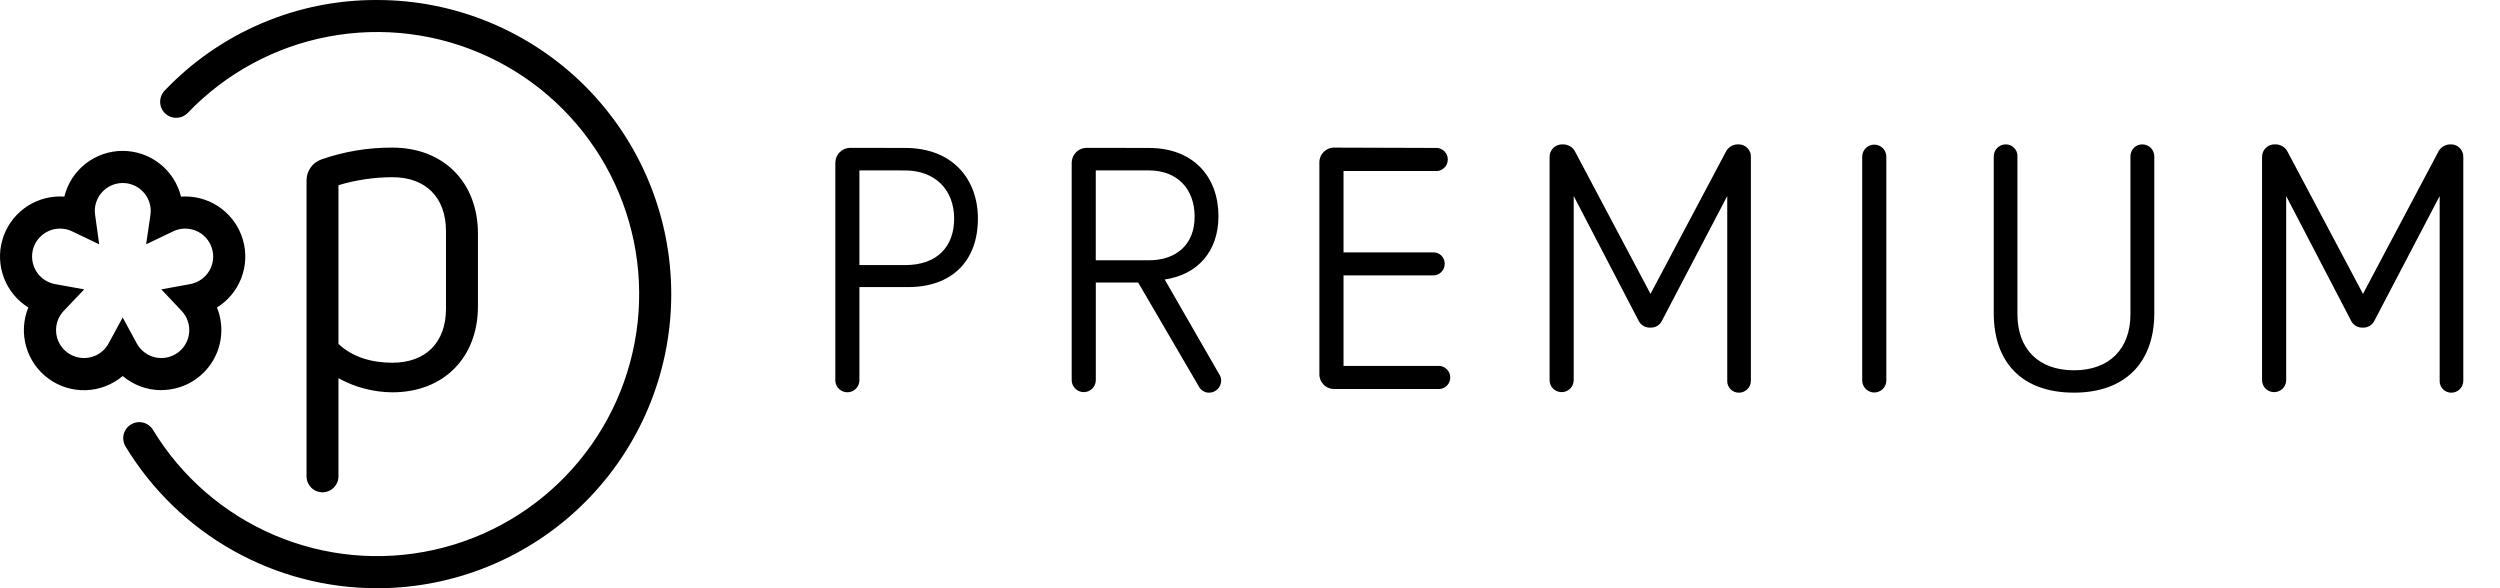 <svg width="68" height="16" viewBox="0 0 68 16" fill="none" xmlns="http://www.w3.org/2000/svg">
<path id="Premium" fill-rule="evenodd" clip-rule="evenodd" d="M6.331 14.97C7.529 15.646 8.882 16 10.258 16C11.309 16 12.349 15.793 13.319 15.391C14.29 14.989 15.172 14.4 15.915 13.657C16.658 12.914 17.247 12.032 17.649 11.062C18.051 10.091 18.258 9.051 18.258 8C18.258 6.949 18.051 5.909 17.649 4.939C17.247 3.968 16.658 3.086 15.915 2.343C15.172 1.6 14.29 1.011 13.319 0.609C12.349 0.207 11.309 8.00638e-05 10.258 8.0086e-05C9.177 -0.005 8.107 0.211 7.113 0.636C6.118 1.06 5.222 1.683 4.477 2.466C4.437 2.507 4.406 2.556 4.386 2.61C4.365 2.663 4.355 2.72 4.356 2.778C4.357 2.835 4.37 2.892 4.393 2.944C4.416 2.996 4.449 3.044 4.491 3.084C4.532 3.123 4.581 3.154 4.635 3.175C4.688 3.196 4.745 3.206 4.802 3.204C4.86 3.203 4.916 3.191 4.969 3.168C5.021 3.144 5.069 3.111 5.108 3.07C6.138 1.994 7.48 1.267 8.944 0.993C10.408 0.718 11.921 0.909 13.271 1.539C14.621 2.168 15.739 3.205 16.47 4.503C17.2 5.802 17.506 7.296 17.343 8.777C17.18 10.257 16.558 11.65 15.563 12.758C14.569 13.867 13.252 14.636 11.797 14.958C10.343 15.28 8.824 15.138 7.454 14.552C6.085 13.966 4.933 12.966 4.161 11.692C4.101 11.593 4.004 11.522 3.892 11.495C3.779 11.467 3.661 11.485 3.562 11.546C3.463 11.606 3.392 11.703 3.364 11.815C3.337 11.927 3.355 12.046 3.415 12.145C4.128 13.322 5.132 14.295 6.331 14.97ZM47.624 10.354V4.283C47.627 4.236 47.621 4.188 47.604 4.144C47.588 4.1 47.562 4.06 47.529 4.026C47.496 3.993 47.456 3.966 47.412 3.949C47.368 3.932 47.321 3.924 47.274 3.927C47.203 3.926 47.133 3.946 47.073 3.984C47.013 4.023 46.966 4.077 46.936 4.142L44.894 7.993L42.852 4.142C42.822 4.076 42.773 4.021 42.711 3.982C42.65 3.944 42.578 3.925 42.505 3.927C42.458 3.924 42.411 3.932 42.366 3.949C42.322 3.966 42.282 3.992 42.248 4.025C42.215 4.059 42.188 4.099 42.171 4.143C42.154 4.188 42.147 4.235 42.149 4.283V10.354C42.153 10.438 42.189 10.518 42.25 10.576C42.311 10.634 42.392 10.666 42.477 10.666C42.561 10.666 42.642 10.634 42.703 10.576C42.764 10.518 42.8 10.438 42.805 10.354V5.332L44.575 8.733C44.605 8.79 44.651 8.837 44.707 8.868C44.763 8.9 44.827 8.914 44.891 8.911C44.954 8.914 45.017 8.899 45.072 8.867C45.127 8.836 45.171 8.789 45.2 8.733L46.981 5.332V10.354C46.979 10.396 46.986 10.439 47.001 10.478C47.016 10.518 47.039 10.554 47.069 10.585C47.098 10.616 47.133 10.64 47.173 10.656C47.212 10.673 47.254 10.681 47.296 10.681C47.339 10.682 47.382 10.674 47.422 10.657C47.462 10.641 47.498 10.617 47.529 10.586C47.559 10.556 47.584 10.52 47.6 10.48C47.616 10.44 47.625 10.397 47.624 10.354ZM39.1 4.024C39.177 4.033 39.248 4.07 39.3 4.128C39.352 4.185 39.38 4.26 39.38 4.338C39.38 4.416 39.352 4.49 39.3 4.548C39.248 4.606 39.177 4.643 39.1 4.652H36.544V6.865H38.98C39.021 6.863 39.063 6.87 39.102 6.885C39.14 6.899 39.175 6.922 39.205 6.951C39.235 6.98 39.258 7.015 39.274 7.053C39.289 7.092 39.297 7.133 39.296 7.174C39.296 7.216 39.289 7.257 39.273 7.296C39.258 7.335 39.234 7.37 39.205 7.399C39.175 7.429 39.14 7.452 39.102 7.468C39.063 7.483 39.022 7.491 38.98 7.49H36.544V9.954H39.167C39.244 9.962 39.315 9.999 39.367 10.057C39.419 10.115 39.447 10.19 39.447 10.267C39.447 10.345 39.419 10.42 39.367 10.478C39.315 10.536 39.244 10.572 39.167 10.581H36.299C36.245 10.582 36.191 10.573 36.142 10.553C36.091 10.534 36.046 10.505 36.007 10.467C35.969 10.429 35.938 10.384 35.918 10.335C35.897 10.285 35.886 10.232 35.887 10.178V4.418C35.886 4.364 35.897 4.311 35.918 4.261C35.938 4.212 35.969 4.167 36.007 4.129C36.046 4.092 36.091 4.062 36.141 4.043C36.191 4.023 36.245 4.013 36.299 4.015L39.1 4.024ZM26.599 5.945C26.599 4.868 25.906 4.024 24.622 4.024L23.133 4.021C23.025 4.019 22.921 4.061 22.844 4.137C22.766 4.212 22.722 4.316 22.721 4.424V10.358C22.725 10.442 22.761 10.521 22.822 10.579C22.883 10.638 22.964 10.67 23.049 10.67C23.133 10.67 23.214 10.638 23.275 10.579C23.336 10.521 23.372 10.442 23.376 10.358V7.809H24.697C25.897 7.809 26.599 7.097 26.599 5.945ZM23.376 7.21V4.634L24.622 4.636C25.429 4.636 25.953 5.158 25.953 5.948C25.953 6.695 25.503 7.21 24.622 7.21H23.376ZM33.142 5.88C33.142 4.814 32.465 4.024 31.248 4.024L29.562 4.021C29.454 4.019 29.35 4.061 29.273 4.137C29.196 4.213 29.152 4.316 29.15 4.424V10.354C29.154 10.438 29.191 10.517 29.252 10.575C29.313 10.634 29.394 10.666 29.478 10.666C29.562 10.666 29.644 10.634 29.705 10.575C29.766 10.517 29.802 10.438 29.806 10.354V7.684H30.958L32.626 10.541C32.654 10.584 32.694 10.62 32.739 10.644C32.785 10.669 32.836 10.681 32.888 10.681C32.975 10.68 33.058 10.646 33.119 10.584C33.18 10.523 33.215 10.44 33.216 10.354C33.215 10.283 33.192 10.214 33.15 10.157L31.68 7.603C32.57 7.472 33.142 6.844 33.142 5.88ZM29.805 7.08V4.634L31.248 4.635C32.035 4.635 32.494 5.151 32.494 5.891C32.494 6.659 31.988 7.08 31.248 7.08H29.805ZM51.308 4.246V10.364C51.304 10.448 51.268 10.527 51.207 10.585C51.145 10.643 51.065 10.676 50.98 10.676C50.896 10.676 50.815 10.643 50.754 10.585C50.693 10.527 50.657 10.448 50.652 10.364V4.246C50.657 4.162 50.693 4.082 50.754 4.024C50.815 3.966 50.896 3.934 50.98 3.934C51.065 3.934 51.145 3.966 51.207 4.024C51.268 4.082 51.304 4.162 51.308 4.246ZM58.597 8.516V4.255C58.597 4.212 58.589 4.17 58.573 4.131C58.557 4.091 58.534 4.055 58.504 4.024C58.474 3.994 58.439 3.97 58.4 3.953C58.36 3.936 58.318 3.927 58.275 3.927C58.232 3.926 58.189 3.934 58.149 3.95C58.109 3.966 58.072 3.99 58.041 4.021C58.011 4.052 57.987 4.088 57.971 4.128C57.955 4.169 57.947 4.212 57.948 4.255V8.545C57.948 9.492 57.375 10.072 56.411 10.072C55.447 10.072 54.874 9.492 54.874 8.545V4.255C54.876 4.213 54.869 4.17 54.854 4.13C54.839 4.091 54.816 4.054 54.786 4.024C54.757 3.993 54.722 3.969 54.682 3.952C54.643 3.935 54.601 3.927 54.559 3.927C54.516 3.927 54.473 3.935 54.433 3.951C54.393 3.968 54.356 3.992 54.326 4.022C54.295 4.053 54.271 4.089 54.255 4.129C54.238 4.169 54.23 4.212 54.23 4.255V8.516C54.23 9.855 54.993 10.68 56.413 10.68C57.8 10.68 58.597 9.865 58.597 8.516ZM67.002 4.283V10.354C67.002 10.397 66.994 10.44 66.977 10.479C66.961 10.519 66.937 10.556 66.906 10.586C66.876 10.616 66.84 10.641 66.8 10.657C66.76 10.673 66.717 10.682 66.674 10.681C66.632 10.681 66.59 10.673 66.551 10.656C66.512 10.64 66.476 10.615 66.447 10.585C66.417 10.554 66.394 10.518 66.379 10.478C66.364 10.439 66.357 10.396 66.359 10.354V5.332L64.579 8.733C64.549 8.789 64.505 8.836 64.45 8.867C64.396 8.899 64.333 8.914 64.27 8.911C64.206 8.914 64.142 8.9 64.086 8.868C64.03 8.837 63.984 8.79 63.954 8.733L62.184 5.332V10.354C62.179 10.438 62.143 10.518 62.082 10.576C62.021 10.634 61.94 10.666 61.856 10.666C61.771 10.666 61.69 10.634 61.629 10.576C61.568 10.518 61.532 10.438 61.528 10.354V4.283C61.525 4.235 61.533 4.188 61.55 4.144C61.567 4.099 61.593 4.059 61.627 4.026C61.66 3.992 61.7 3.966 61.745 3.949C61.789 3.932 61.836 3.924 61.884 3.927C61.956 3.925 62.028 3.944 62.089 3.982C62.151 4.021 62.2 4.076 62.23 4.142L64.273 7.993L66.315 4.142C66.344 4.077 66.392 4.022 66.452 3.984C66.511 3.946 66.581 3.926 66.652 3.927C66.699 3.924 66.746 3.932 66.79 3.949C66.834 3.967 66.874 3.993 66.907 4.026C66.94 4.06 66.965 4.1 66.981 4.144C66.998 4.188 67.005 4.236 67.002 4.283ZM3.337 10.228C3.631 10.476 4.003 10.613 4.388 10.612V10.61C4.655 10.61 4.919 10.544 5.155 10.419C5.391 10.293 5.593 10.111 5.742 9.89C5.892 9.668 5.984 9.413 6.012 9.147C6.04 8.881 6.002 8.612 5.902 8.364C6.203 8.177 6.435 7.896 6.563 7.565C6.69 7.234 6.707 6.87 6.609 6.529C6.512 6.188 6.306 5.888 6.023 5.674C5.74 5.46 5.394 5.344 5.04 5.344C5.021 5.344 5.001 5.345 4.982 5.346L4.982 5.346H4.982H4.982C4.962 5.347 4.942 5.348 4.923 5.348C4.836 4.993 4.632 4.677 4.345 4.452C4.057 4.226 3.702 4.104 3.336 4.104C2.971 4.104 2.616 4.226 2.328 4.452C2.041 4.677 1.837 4.993 1.75 5.348C1.711 5.344 1.672 5.344 1.632 5.344H1.632C1.278 5.344 0.932 5.46 0.649 5.674C0.366 5.888 0.16 6.188 0.063 6.529C-0.035 6.87 -0.018 7.234 0.109 7.565C0.237 7.896 0.469 8.177 0.77 8.364C0.632 8.702 0.612 9.077 0.712 9.428C0.812 9.78 1.027 10.087 1.323 10.302C1.618 10.517 1.978 10.626 2.343 10.613C2.708 10.599 3.058 10.464 3.337 10.228ZM3.72 9.341L3.337 8.635L2.954 9.341C2.873 9.489 2.746 9.607 2.591 9.675C2.436 9.742 2.263 9.757 2.099 9.715C1.935 9.674 1.79 9.579 1.686 9.446C1.582 9.313 1.525 9.149 1.525 8.98C1.524 8.785 1.599 8.597 1.733 8.456L2.291 7.871L1.495 7.727C1.388 7.707 1.287 7.665 1.198 7.603C1.109 7.541 1.035 7.461 0.979 7.367C0.924 7.274 0.889 7.17 0.877 7.063C0.865 6.955 0.876 6.846 0.909 6.743C0.943 6.64 0.998 6.545 1.071 6.465C1.145 6.385 1.234 6.322 1.334 6.279C1.433 6.236 1.541 6.215 1.649 6.218C1.758 6.22 1.864 6.246 1.962 6.293L2.698 6.645L2.586 5.839C2.581 5.806 2.578 5.772 2.578 5.739C2.578 5.537 2.659 5.344 2.801 5.201C2.944 5.058 3.137 4.978 3.339 4.978C3.541 4.978 3.734 5.058 3.877 5.201C4.02 5.344 4.1 5.537 4.1 5.739C4.1 5.772 4.098 5.806 4.093 5.839L3.975 6.645L4.709 6.293C4.807 6.246 4.913 6.22 5.022 6.218C5.13 6.216 5.237 6.237 5.337 6.279C5.437 6.322 5.526 6.385 5.599 6.465C5.672 6.545 5.727 6.64 5.761 6.743C5.795 6.846 5.806 6.955 5.794 7.062C5.782 7.17 5.747 7.274 5.692 7.367C5.637 7.46 5.562 7.54 5.473 7.602C5.385 7.664 5.283 7.707 5.177 7.727L4.388 7.871L4.94 8.456C5.015 8.535 5.071 8.628 5.107 8.731C5.142 8.833 5.155 8.941 5.145 9.049C5.135 9.157 5.102 9.261 5.048 9.355C4.995 9.449 4.922 9.53 4.834 9.594C4.747 9.657 4.647 9.701 4.541 9.723C4.435 9.745 4.325 9.744 4.22 9.72C4.115 9.696 4.015 9.65 3.929 9.584C3.843 9.519 3.772 9.436 3.72 9.341ZM8.338 4.897C8.34 4.772 8.38 4.651 8.453 4.551C8.526 4.45 8.629 4.375 8.747 4.335C9.367 4.119 10.019 4.011 10.675 4.015C12.067 4.015 13 4.962 13 6.353V8.332C13 9.725 12.067 10.671 10.675 10.671C10.161 10.668 9.656 10.536 9.206 10.287V12.957C9.206 13.014 9.195 13.07 9.173 13.123C9.151 13.175 9.119 13.223 9.079 13.264C9.038 13.304 8.991 13.336 8.938 13.358C8.885 13.379 8.829 13.391 8.772 13.391C8.715 13.391 8.658 13.379 8.606 13.358C8.553 13.336 8.505 13.304 8.465 13.264C8.425 13.223 8.393 13.175 8.371 13.123C8.349 13.07 8.338 13.014 8.338 12.957V4.897ZM12.131 6.289C12.131 5.369 11.579 4.82 10.675 4.82C10.178 4.821 9.682 4.894 9.206 5.037V9.354C9.6 9.725 10.126 9.866 10.675 9.866C11.582 9.866 12.131 9.313 12.131 8.397V6.289Z" fill="black"/>
</svg>
